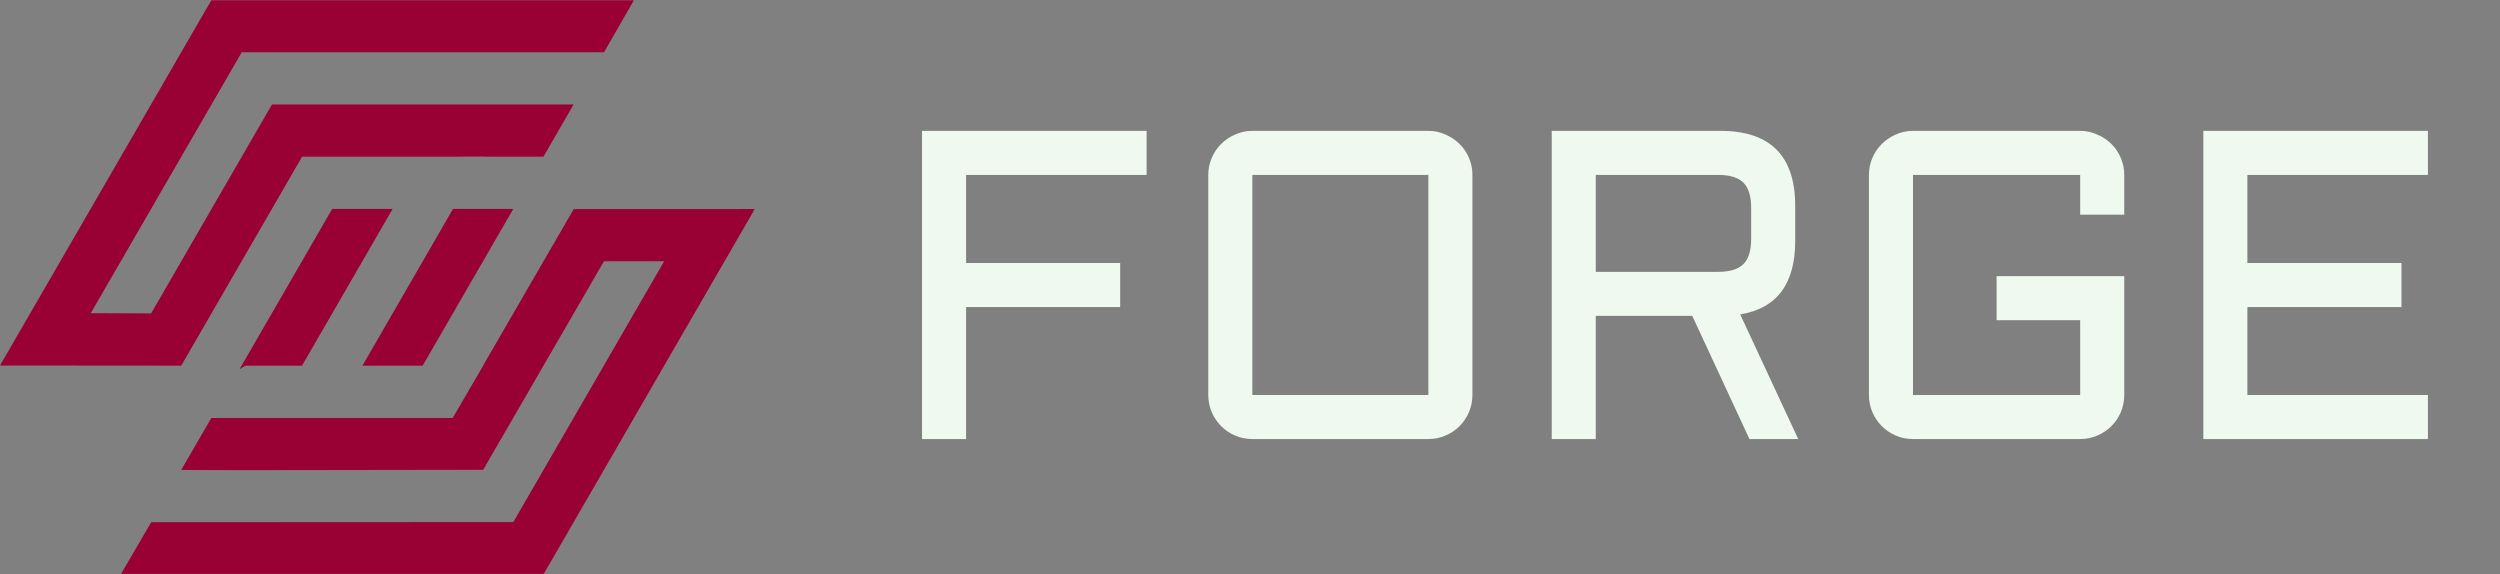 <svg width="1136" height="261" viewBox="0 0 1136 261" fill="none" xmlns="http://www.w3.org/2000/svg">
<rect x="0" y="0" width="1136" height="261" fill="#808080" stroke="none"/>
<g clip-path="url(#clip0_112_240)">
<mask id="mask0_112_240" style="mask-type:luminance" maskUnits="userSpaceOnUse" x="0" y="0" width="343" height="261">
<path d="M343 0H0V261H343V0Z" fill="white"/>
</mask>
<g mask="url(#mask0_112_240)">
<path fill-rule="evenodd" clip-rule="evenodd" d="M260.72 94.982L219.478 166.186H219.546L206.377 188.777L205.799 189.762L205.697 189.932H96.025C91.397 197.949 86.804 205.864 82.346 213.542L109.772 213.643L219.546 213.474L274.433 118.728H301.791L233.259 237.219L96.058 237.287H68.701L54.852 261.033L246.972 260.965L342.965 94.982C335.819 94.982 260.822 94.982 260.686 95.016L260.72 94.982Z" fill="#990033"/>
<path fill-rule="evenodd" clip-rule="evenodd" d="M108.852 167.749L111.54 166.153H137.231C149.889 144.275 165.27 117.676 178.404 94.949C168.774 94.949 159.213 94.949 150.944 94.949C137.877 117.608 123.313 142.747 108.852 167.749Z" fill="#990033"/>
<path fill-rule="evenodd" clip-rule="evenodd" d="M233.193 94.949C229.858 94.949 219.208 94.949 205.835 94.949L164.695 166.153H192.054L233.227 94.949H233.193Z" fill="#990033"/>
<path fill-rule="evenodd" clip-rule="evenodd" d="M137.268 71.203H164.626H202.567L219.581 71.135V71.203H246.94L260.653 47.458H233.294H123.589L68.668 142.407L41.242 142.305L109.842 23.746H246.906H274.468L288.113 0H96.094L0 166.085C7.146 166.085 82.347 166.153 82.347 166.153L137.268 71.203Z" fill="#990033"/>
</g>
</g>
<path d="M418.969 59.461H521.02V79.481H438.988V119.52H509.008V139.539H438.988V199.5H418.969V59.461ZM669.066 179.48C669.066 182.215 668.546 184.819 667.504 187.293C666.462 189.702 665.03 191.818 663.207 193.641C661.384 195.464 659.236 196.896 656.762 197.938C654.353 198.979 651.781 199.5 649.047 199.5H569.066C566.332 199.5 563.728 198.979 561.254 197.938C558.845 196.896 556.729 195.464 554.906 193.641C553.083 191.818 551.651 189.702 550.609 187.293C549.568 184.819 549.047 182.215 549.047 179.48V79.481C549.047 76.746 549.568 74.174 550.609 71.766C551.651 69.292 553.083 67.176 554.906 65.418C556.729 63.595 558.845 62.163 561.254 61.121C563.728 60.014 566.332 59.461 569.066 59.461H649.047C651.781 59.461 654.353 60.014 656.762 61.121C659.236 62.163 661.384 63.595 663.207 65.418C665.03 67.176 666.462 69.292 667.504 71.766C668.546 74.174 669.066 76.746 669.066 79.481V179.48ZM569.066 79.481V179.48H649.047V79.481H569.066ZM815.746 109.461C815.746 128.992 807.413 140.125 790.746 142.859L817.113 199.5H794.945L768.969 143.543H725.121V199.5H705.102V59.461H781.762C804.418 59.461 815.746 70.822 815.746 93.543V109.461ZM725.121 123.523H780.688C786.026 123.523 789.867 122.352 792.211 120.008C794.555 117.664 795.727 113.823 795.727 108.484V94.519C795.727 89.181 794.555 85.34 792.211 82.996C789.867 80.652 786.026 79.481 780.688 79.481H725.121V123.523ZM849.242 79.481C849.242 76.746 849.763 74.174 850.805 71.766C851.846 69.292 853.279 67.176 855.102 65.418C856.924 63.595 859.04 62.163 861.449 61.121C863.923 60.014 866.527 59.461 869.262 59.461H945.238C947.973 59.461 950.544 60.014 952.953 61.121C955.427 62.163 957.576 63.595 959.398 65.418C961.221 67.176 962.654 69.292 963.695 71.766C964.737 74.174 965.258 76.746 965.258 79.481V97.547H945.238V79.481H869.262V179.48H945.238V145.496H907.25V125.477H965.258V179.48C965.258 182.215 964.737 184.819 963.695 187.293C962.654 189.702 961.221 191.818 959.398 193.641C957.576 195.464 955.427 196.896 952.953 197.938C950.544 198.979 947.973 199.5 945.238 199.5H869.262C866.527 199.5 863.923 198.979 861.449 197.938C859.04 196.896 856.924 195.464 855.102 193.641C853.279 191.818 851.846 189.702 850.805 187.293C849.763 184.819 849.242 182.215 849.242 179.48V79.481ZM1001.2 59.461H1103.25V79.481H1021.21V119.52H1091.23V139.539H1021.21V179.48H1103.25V199.5H1001.2V59.461Z" fill="#EFF9F0"/>
<defs>
<clipPath id="clip0_112_240">
<rect width="343" height="261" fill="white"/>
</clipPath>
</defs>
</svg>
